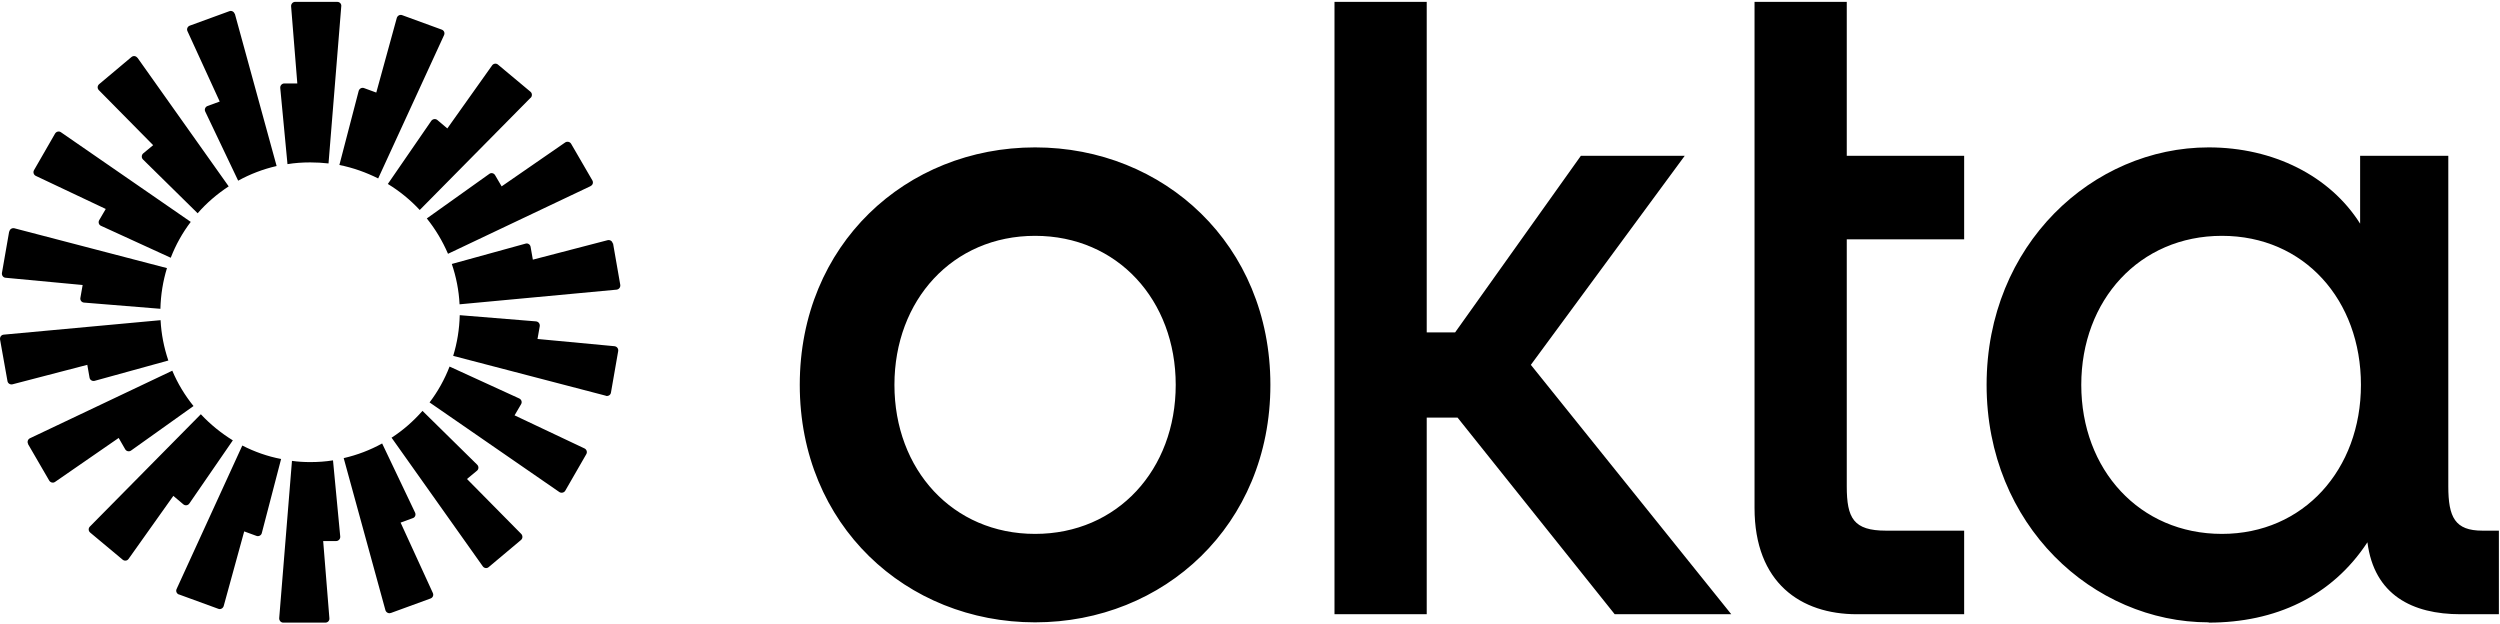 <svg width="733" height="183" viewBox="0 0 733 183" fill="none" xmlns="http://www.w3.org/2000/svg">
<path d="M651.465 156.538C627.278 156.538 610.228 137.664 610.228 112.843C610.228 88.021 627.278 69.147 651.465 69.147C675.653 69.147 692.227 88.021 692.227 112.843C692.227 137.664 675.415 156.538 651.465 156.538ZM647.579 182.55C667.088 182.55 683.662 174.937 694.13 158.997C696.113 174.461 707.294 180.091 721.41 180.091H732.671V155.587H727.834C719.824 155.587 717.842 151.701 717.842 142.581V45.673H691.989V65.578C683.186 51.621 666.612 43.215 647.579 43.215C613.638 43.215 582.472 71.684 582.472 112.843C582.472 154.001 613.717 182.471 647.579 182.471V182.55ZM514.43 148.925C514.43 170.972 528.07 180.091 544.406 180.091H575.89V155.587H552.971C543.455 155.587 541.472 151.939 541.472 142.581V70.178H575.89V45.673H541.472V0.55H514.43V148.925ZM391.273 180.091H418.315V122.438H427.355L473.43 180.091H507.61L448.846 106.974L493.97 45.673H463.517L426.642 97.458H418.315V0.55H391.273V180.091ZM303.484 43.215C265.657 43.215 234.491 71.684 234.491 112.843C234.491 154.001 265.736 182.471 303.484 182.471C341.233 182.471 372.478 154.001 372.478 112.843C372.478 71.684 341.233 43.215 303.484 43.215ZM303.484 156.538C279.297 156.538 262.247 137.664 262.247 112.843C262.247 88.021 279.297 69.147 303.484 69.147C327.672 69.147 344.722 88.021 344.722 112.843C344.722 137.664 327.672 156.538 303.484 156.538Z" fill="black"/>
<path fill-rule="evenodd" clip-rule="evenodd" d="M100.063 1.814L96.322 47.92C94.553 47.718 92.784 47.617 90.963 47.617C88.689 47.617 86.464 47.769 84.29 48.123L82.167 25.777C82.116 25.069 82.672 24.463 83.38 24.463H87.172L85.352 1.864C85.301 1.156 85.857 0.55 86.515 0.55H98.901C99.609 0.55 100.165 1.156 100.063 1.864V1.814ZM68.82 4.089C68.618 3.431 67.91 3.027 67.253 3.28L55.625 7.526C54.968 7.779 54.665 8.538 54.968 9.144L64.422 29.771L60.832 31.085C60.175 31.338 59.872 32.096 60.175 32.703L69.831 52.976C73.32 51.055 77.111 49.589 81.105 48.679L68.871 4.089H68.82ZM40.307 16.93L67.051 54.644C63.663 56.869 60.58 59.498 57.951 62.531L41.925 46.758C41.419 46.252 41.47 45.443 41.975 44.988L44.907 42.562L28.982 26.434C28.477 25.929 28.527 25.12 29.084 24.665L38.537 16.728C39.093 16.273 39.852 16.374 40.256 16.93H40.307ZM17.86 38.77C17.304 38.365 16.495 38.568 16.141 39.174L9.973 49.892C9.62 50.499 9.872 51.257 10.479 51.56L31.005 61.267L29.084 64.553C28.73 65.16 28.982 65.969 29.64 66.222L50.064 75.574C51.53 71.783 53.502 68.244 55.928 65.059L17.86 38.77ZM2.744 67.89C2.845 67.182 3.553 66.778 4.21 66.929L48.952 78.608C47.789 82.399 47.132 86.393 47.031 90.539L24.635 88.719C23.927 88.668 23.421 88.011 23.573 87.303L24.23 83.562L1.632 81.439C0.924 81.388 0.469 80.731 0.57 80.023L2.693 67.839L2.744 67.89ZM1.076 98.122C0.368 98.173 -0.087 98.83 0.014 99.538L2.188 111.721C2.289 112.429 2.997 112.834 3.654 112.682L25.595 106.969L26.252 110.71C26.354 111.418 27.061 111.823 27.718 111.671L49.356 105.705C48.092 101.964 47.283 97.97 47.081 93.875L1.025 98.122H1.076ZM8.255 130.174C7.901 129.568 8.153 128.809 8.76 128.506L50.519 108.688C52.086 112.429 54.21 115.918 56.737 119.052L38.436 132.095C37.88 132.5 37.071 132.348 36.717 131.741L34.796 128.405L16.141 141.296C15.585 141.701 14.776 141.499 14.422 140.892L8.204 130.174H8.255ZM58.861 121.479L26.354 154.39C25.848 154.896 25.898 155.705 26.455 156.16L35.959 164.097C36.515 164.552 37.273 164.451 37.678 163.895L50.822 145.391L53.755 147.869C54.311 148.324 55.12 148.223 55.524 147.616L68.264 129.113C64.826 126.989 61.641 124.411 58.911 121.479H58.861ZM52.44 174.309C51.783 174.056 51.48 173.298 51.783 172.691L71.045 130.629C74.584 132.449 78.426 133.814 82.42 134.573L76.757 156.311C76.606 156.969 75.847 157.373 75.19 157.12L71.601 155.806L65.585 177.696C65.382 178.354 64.675 178.758 64.017 178.505L52.39 174.259L52.44 174.309ZM85.605 135.129L81.864 181.235C81.813 181.943 82.369 182.55 83.026 182.55H95.412C96.12 182.55 96.676 181.943 96.575 181.235L94.755 158.637H98.547C99.255 158.637 99.811 158.03 99.76 157.323L97.637 134.977C95.463 135.331 93.239 135.483 90.963 135.483C89.144 135.483 87.374 135.381 85.605 135.129ZM130.195 10.307C130.498 9.65 130.195 8.942 129.537 8.689L117.91 4.443C117.252 4.19 116.545 4.594 116.342 5.251L110.326 27.142L106.737 25.828C106.08 25.575 105.372 25.979 105.17 26.637L99.507 48.375C103.552 49.184 107.343 50.549 110.882 52.319L130.195 10.307ZM155.573 28.659L123.066 61.57C120.336 58.638 117.202 56.06 113.713 53.937L126.453 35.433C126.858 34.877 127.667 34.725 128.223 35.18L131.155 37.658L144.3 19.154C144.704 18.598 145.513 18.497 146.018 18.952L155.523 26.889C156.079 27.344 156.079 28.153 155.624 28.659H155.573ZM173.167 54.543C173.824 54.24 174.026 53.481 173.672 52.875L167.454 42.157C167.1 41.55 166.291 41.399 165.735 41.753L147.08 54.644L145.159 51.358C144.805 50.752 143.996 50.549 143.44 51.004L125.139 64.048C127.667 67.182 129.74 70.67 131.357 74.412L173.116 54.594L173.167 54.543ZM179.739 71.328L181.862 83.511C181.963 84.219 181.508 84.826 180.801 84.927L134.745 89.224C134.542 85.079 133.733 81.135 132.47 77.394L154.107 71.429C154.765 71.227 155.472 71.681 155.573 72.389L156.231 76.13L178.172 70.418C178.829 70.266 179.537 70.67 179.638 71.378L179.739 71.328ZM177.666 116.069C178.323 116.221 179.031 115.816 179.132 115.109L181.256 102.925C181.357 102.217 180.902 101.61 180.194 101.509L157.596 99.386L158.253 95.645C158.354 94.937 157.899 94.33 157.191 94.229L134.795 92.409C134.694 96.555 134.037 100.549 132.874 104.34L177.616 116.019L177.666 116.069ZM165.735 143.875C165.381 144.481 164.572 144.633 164.016 144.279L125.948 117.99C128.375 114.805 130.346 111.266 131.812 107.475L152.237 116.828C152.894 117.131 153.147 117.889 152.793 118.496L150.872 121.782L171.397 131.489C172.004 131.792 172.257 132.55 171.903 133.157L165.735 143.875ZM114.826 128.354L141.57 166.069C141.974 166.625 142.783 166.726 143.288 166.271L152.742 158.334C153.298 157.879 153.298 157.07 152.843 156.564L136.918 140.437L139.851 138.01C140.407 137.555 140.407 136.746 139.901 136.241L123.875 120.468C121.196 123.501 118.162 126.18 114.775 128.354H114.826ZM114.573 179.719C113.916 179.971 113.208 179.567 113.006 178.91L100.771 134.32C104.765 133.41 108.557 131.944 112.045 130.023L121.701 150.295C122.005 150.953 121.701 151.711 121.044 151.913L117.455 153.228L126.908 173.854C127.212 174.511 126.908 175.219 126.251 175.472L114.623 179.719H114.573Z" fill="black"/>
</svg>
